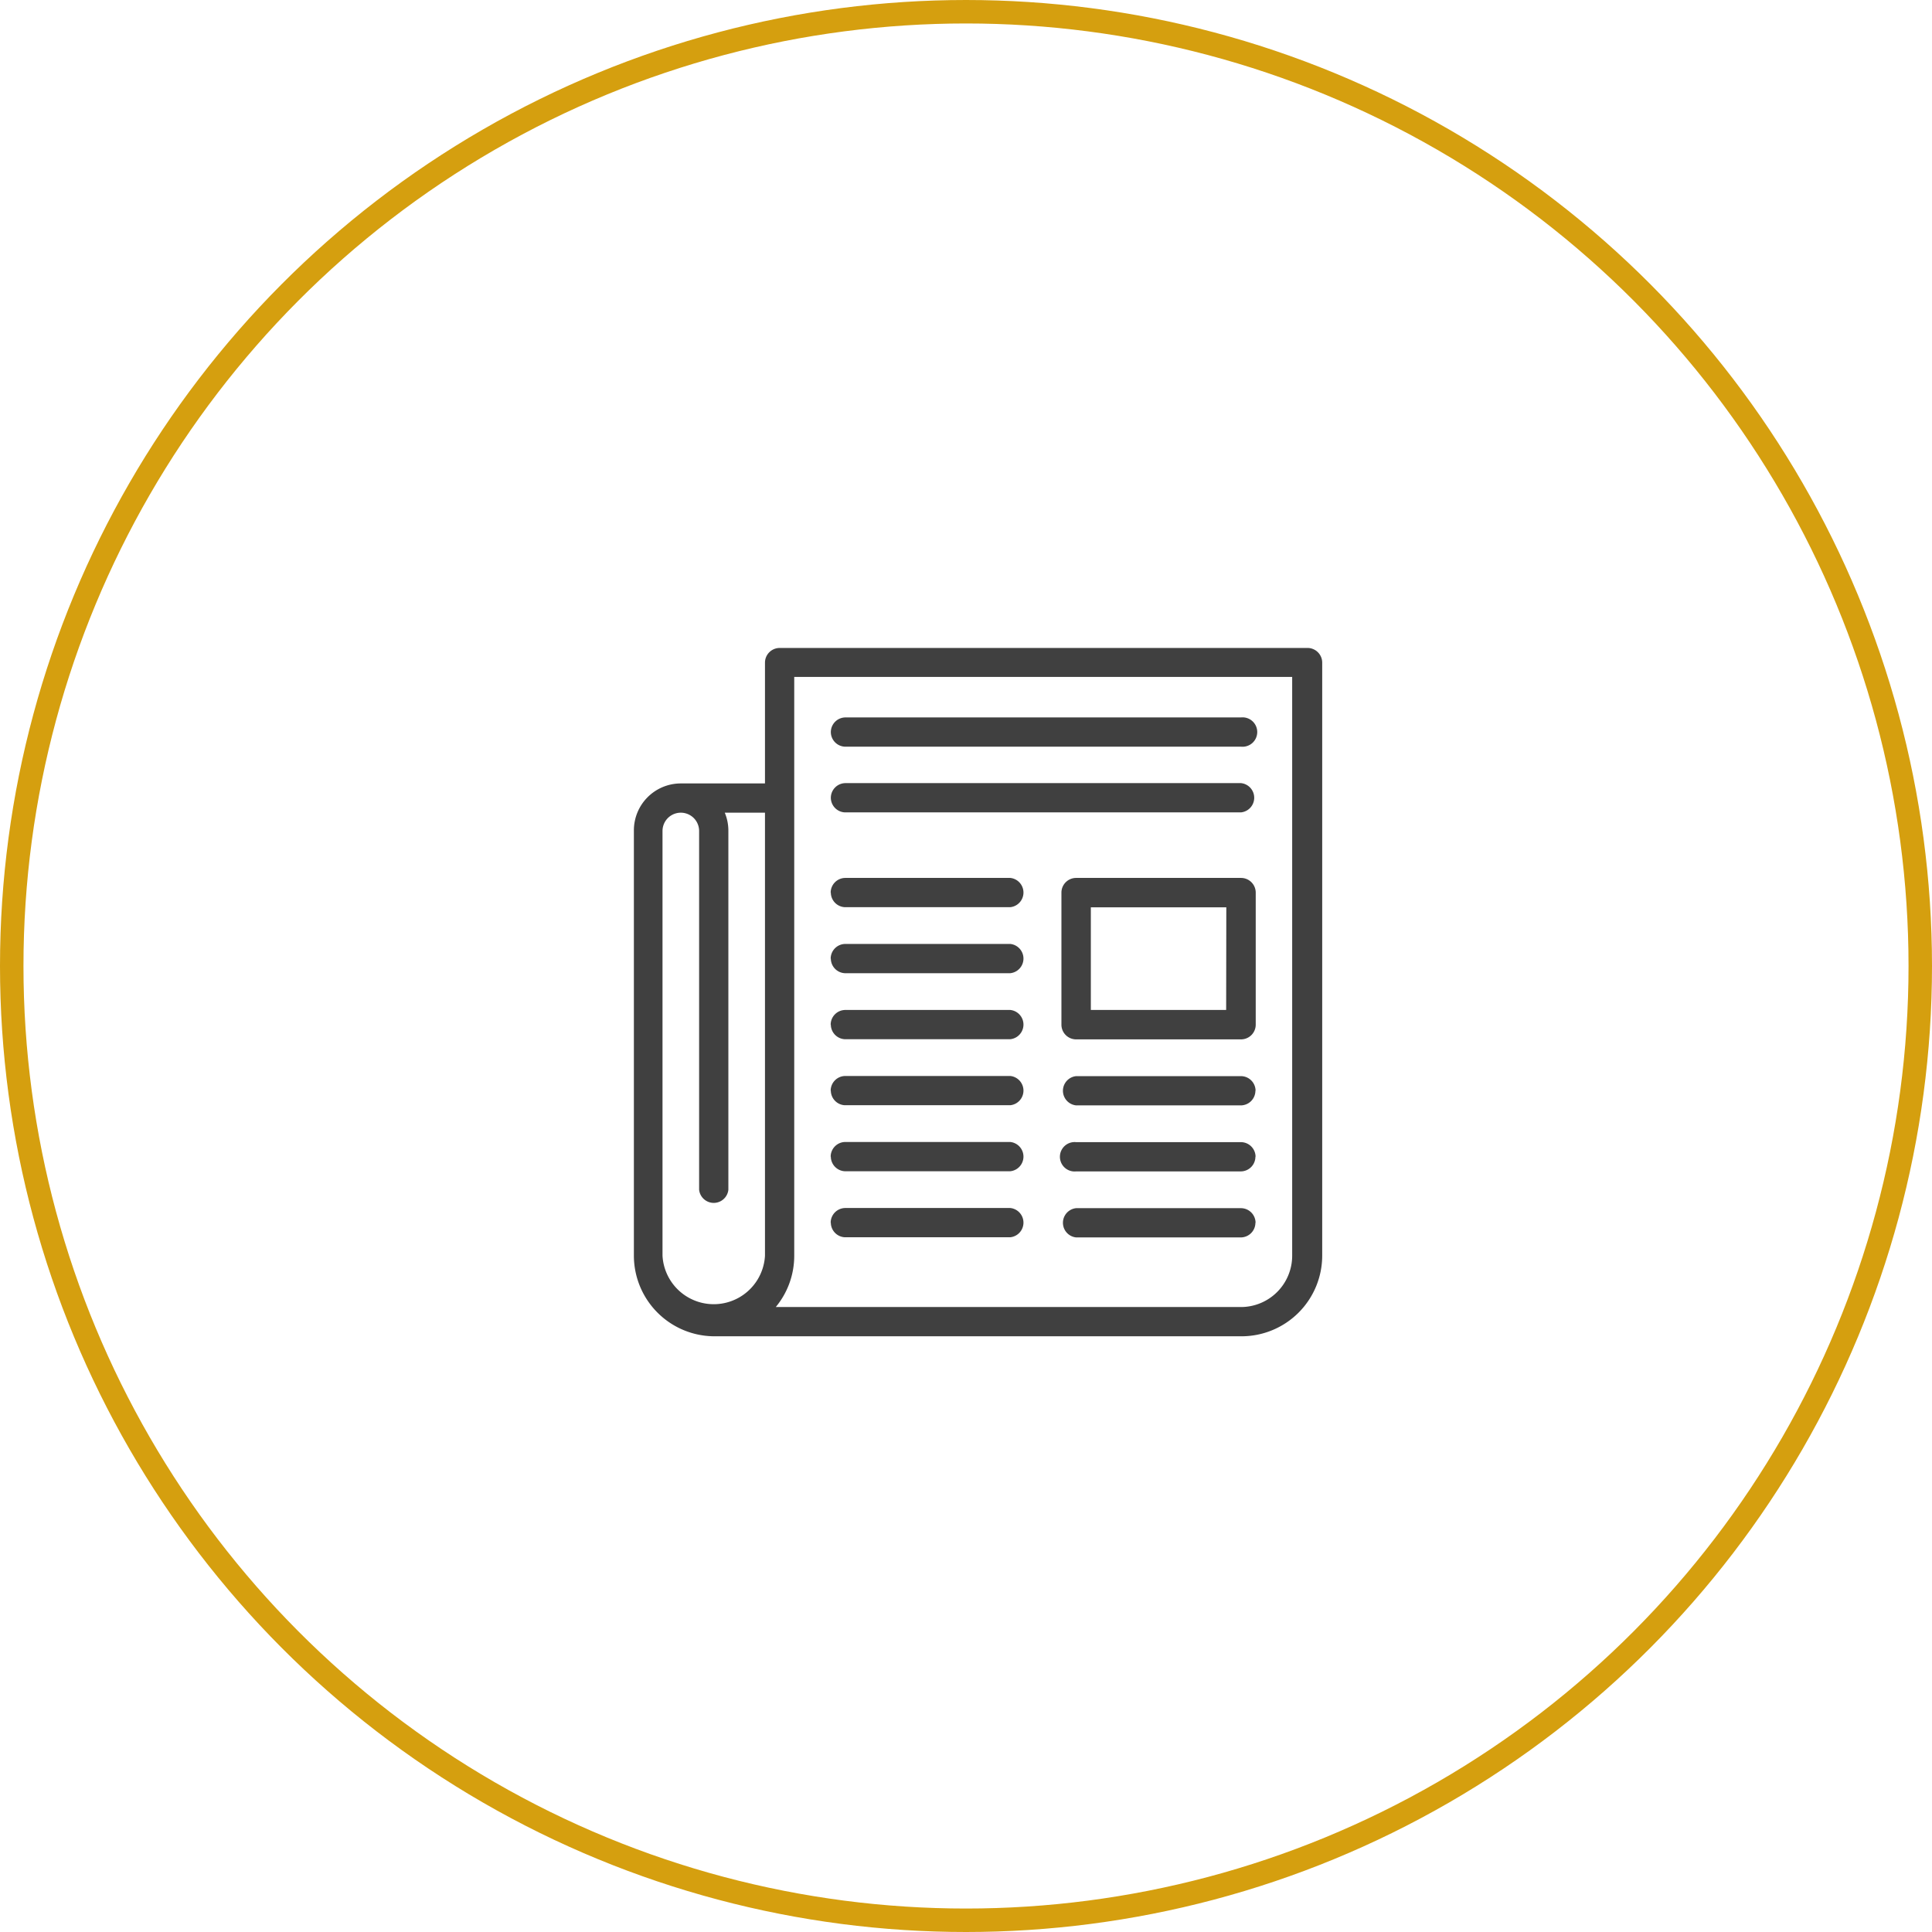 <svg xmlns="http://www.w3.org/2000/svg" viewBox="0 0 123.5 123.5"><defs><style>.cls-1{fill:none;stroke:#d59f0f;stroke-miterlimit:10;stroke-width:1.5px;}.cls-2{fill:#404040;}</style></defs><title>Asset 4</title><g id="Layer_2" data-name="Layer 2"><g id="Layer_1-2" data-name="Layer 1"><circle class="cls-1" cx="61.75" cy="61.75" r="61"/><path class="cls-2" d="M83.54,41.42H49.84a.94.94,0,0,0-.94.94v7.72H43.52a3,3,0,0,0-3,3V80.27a5.16,5.16,0,0,0,5.15,5.15h33.7a5.16,5.16,0,0,0,5.15-5.15V42.35A.94.94,0,0,0,83.54,41.42ZM48.9,80.27a3.28,3.28,0,0,1-6.55,0V53.12a1.17,1.17,0,1,1,2.34,0V76.05a.94.94,0,0,0,1.87,0V53.12a3,3,0,0,0-.23-1.17H48.9Zm33.7,0a3.28,3.28,0,0,1-3.28,3.28H49.59a5.13,5.13,0,0,0,1.18-3.28v-37H82.6ZM53.11,46.8a.94.94,0,0,1,.94-.94H79.33a.94.94,0,1,1,0,1.87H54A.94.94,0,0,1,53.11,46.8Zm0,4.2a.94.94,0,0,1,.94-.94H79.33a.94.94,0,0,1,0,1.87H54A.94.94,0,0,1,53.11,51Zm26.21,5.12H68.79a.94.94,0,0,0-.94.94V65.5a.94.94,0,0,0,.94.94H79.33a.94.94,0,0,0,.94-.94V57.06A.94.94,0,0,0,79.33,56.12Zm-.94,8.44H69.73V58h8.66Zm-25.28-7.5a.94.94,0,0,1,.94-.94H64.58a.94.94,0,0,1,0,1.87H54A.94.94,0,0,1,53.11,57.06Zm0,4.22a.94.94,0,0,1,.94-.94H64.58a.94.94,0,0,1,0,1.87H54A.94.94,0,0,1,53.11,61.28Zm0,4.22a.94.94,0,0,1,.94-.94H64.58a.94.94,0,0,1,0,1.87H54A.94.94,0,0,1,53.11,65.5Zm27.15,4.22a.94.94,0,0,1-.94.94H68.79a.94.94,0,0,1,0-1.87H79.33A.94.94,0,0,1,80.26,69.72Zm-27.15,0a.94.94,0,0,1,.94-.94H64.58a.94.94,0,0,1,0,1.87H54A.94.94,0,0,1,53.11,69.72Zm27.15,4.22a.94.94,0,0,1-.94.94H68.79a.94.94,0,1,1,0-1.87H79.33A.94.94,0,0,1,80.26,73.94Zm-27.15,0A.94.94,0,0,1,54,73H64.58a.94.94,0,0,1,0,1.87H54A.94.94,0,0,1,53.11,73.94Zm27.15,4.22a.94.94,0,0,1-.94.94H68.79a.94.94,0,0,1,0-1.87H79.33A.94.94,0,0,1,80.26,78.16Zm-27.15,0a.94.94,0,0,1,.94-.94H64.58a.94.94,0,0,1,0,1.87H54A.94.94,0,0,1,53.11,78.16Z"/></g></g></svg>